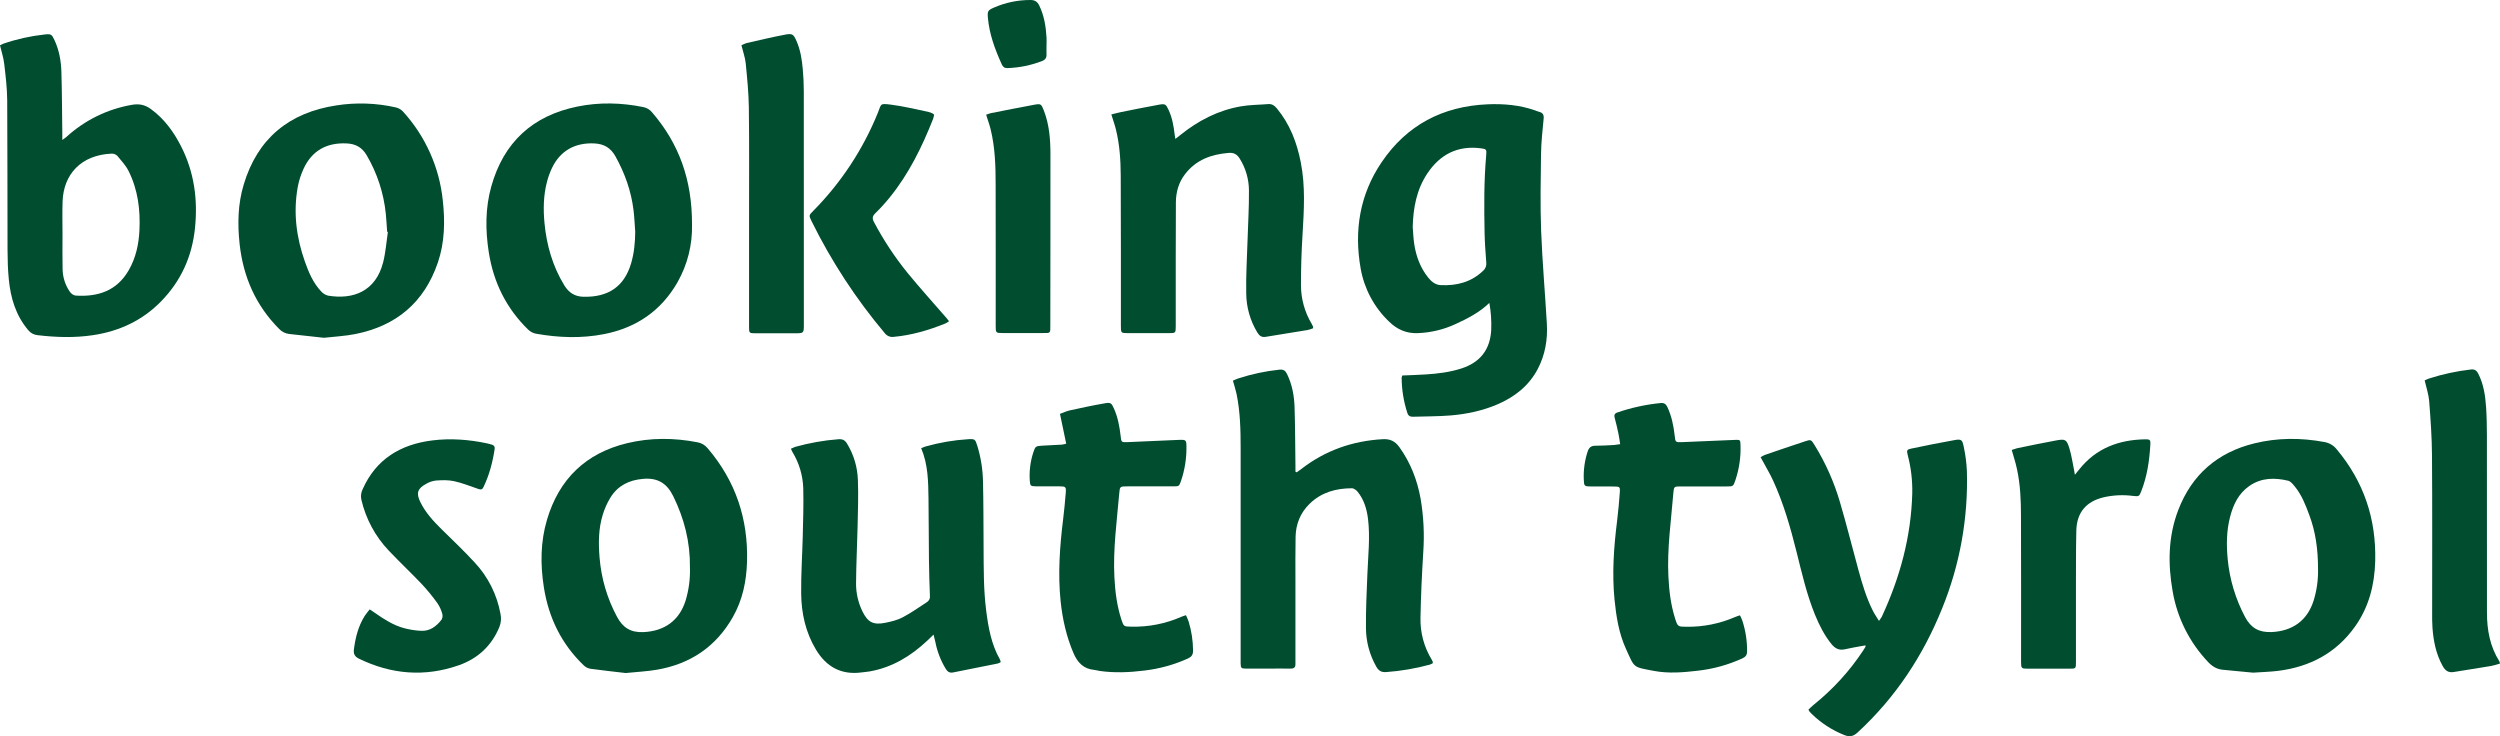 <?xml version="1.0" encoding="utf-8"?>
<!-- Generator: Adobe Illustrator 16.0.0, SVG Export Plug-In . SVG Version: 6.00 Build 0)  -->
<!DOCTYPE svg PUBLIC "-//W3C//DTD SVG 1.1//EN" "http://www.w3.org/Graphics/SVG/1.1/DTD/svg11.dtd">
<svg version="1.1" id="Layer_1" xmlns="http://www.w3.org/2000/svg" xmlns:xlink="http://www.w3.org/1999/xlink" x="0px" y="0px"
	 width="212.997px" height="62.724px" viewBox="314.448 266.275 212.997 62.724"
	 enable-background="new 314.448 266.275 212.997 62.724" xml:space="preserve">
<g id="Layer_2">
	<g id="Layer_1-2">
		<g id="ChZWCr">
			<path fill="#004D30" d="M433.926,298.266c0.662-0.028,1.334-0.047,2.003-0.091c1.022-0.064,2.034-0.189,3.018-0.504
				c1.606-0.514,2.46-1.605,2.551-3.281c0.031-0.772-0.021-1.546-0.158-2.308c-0.869,0.837-1.863,1.331-2.87,1.797
				c-1.009,0.471-2.104,0.735-3.22,0.778c-0.968,0.042-1.765-0.31-2.437-0.966c-1.279-1.212-2.133-2.804-2.438-4.54
				c-0.571-3.237-0.078-6.301,1.787-9.055c2.148-3.176,5.202-4.766,9.014-4.934c1.391-0.061,2.764,0.06,4.089,0.528
				c0.112,0.042,0.227,0.091,0.341,0.119c0.293,0.082,0.389,0.249,0.36,0.565c-0.096,1.002-0.208,2.006-0.224,3.011
				c-0.03,2.18-0.072,4.36,0.008,6.536c0.102,2.643,0.335,5.28,0.488,7.92c0.08,1.358-0.141,2.673-0.784,3.888
				c-0.76,1.431-1.961,2.368-3.43,2.999c-1.271,0.542-2.61,0.827-3.978,0.941c-1.062,0.088-2.13,0.075-3.196,0.111
				c-0.233,0.008-0.41-0.06-0.49-0.304c-0.324-0.985-0.49-2.016-0.493-3.055C433.879,298.369,433.9,298.316,433.926,298.266z
				 M434.81,285.623c0.039,0.479,0.055,0.961,0.127,1.433c0.158,1.056,0.521,2.037,1.199,2.879c0.272,0.337,0.612,0.612,1.053,0.632
				c1.373,0.066,2.623-0.252,3.641-1.244c0.189-0.175,0.28-0.431,0.246-0.685c-0.062-0.839-0.127-1.68-0.143-2.52
				c-0.044-2.209-0.057-4.422,0.138-6.624c0.044-0.497,0.019-0.525-0.493-0.589c-1.945-0.239-3.43,0.525-4.507,2.123
				C435.14,282.415,434.849,283.983,434.81,285.623L434.81,285.623z"/>
			<path fill="#004D30" d="M314.448,270.136c0.089-0.051,0.183-0.097,0.278-0.136c1.138-0.392,2.315-0.655,3.513-0.785
				c0.567-0.066,0.622-0.017,0.86,0.5c0.392,0.847,0.55,1.754,0.579,2.672c0.053,1.728,0.054,3.458,0.078,5.187
				c0,0.181,0,0.353,0,0.625c0.174-0.127,0.27-0.186,0.354-0.261c1.554-1.419,3.48-2.366,5.554-2.728
				c0.599-0.11,1.111-0.023,1.612,0.337c1.155,0.833,1.963,1.945,2.597,3.188c1.12,2.195,1.438,4.536,1.188,6.971
				s-1.198,4.52-2.903,6.259c-1.583,1.616-3.531,2.521-5.753,2.86c-1.588,0.244-3.176,0.193-4.767,0.004
				c-0.314-0.031-0.602-0.189-0.795-0.439c-1.054-1.252-1.493-2.737-1.645-4.319c-0.082-0.837-0.105-1.681-0.108-2.527
				c-0.014-4.242,0-8.484-0.028-12.725c-0.008-1.029-0.132-2.064-0.253-3.094C314.752,271.207,314.582,270.703,314.448,270.136z
				 M319.774,286.246c0,0.977-0.018,1.954,0.007,2.929c0.005,0.681,0.208,1.347,0.586,1.912c0.141,0.208,0.315,0.362,0.582,0.374
				c1.856,0.106,3.454-0.403,4.468-2.165c0.607-1.057,0.854-2.207,0.911-3.405c0.084-1.751-0.13-3.458-0.922-5.04
				c-0.237-0.472-0.611-0.881-0.956-1.292c-0.126-0.126-0.297-0.197-0.476-0.196c-2.666,0.111-4.105,1.804-4.192,4.045
				C319.745,284.352,319.774,285.3,319.774,286.246z"/>
			<path fill="#004D30" d="M424.925,306.517c0.13-0.091,0.263-0.182,0.39-0.283c2.037-1.577,4.349-2.39,6.917-2.54
				c0.641-0.039,1.066,0.156,1.442,0.678c0.95,1.323,1.519,2.797,1.807,4.382c0.256,1.513,0.334,3.052,0.226,4.582
				c-0.114,1.86-0.203,3.724-0.236,5.584c-0.028,1.258,0.306,2.496,0.965,3.567c0.028,0.052,0.055,0.106,0.078,0.163
				c0.008,0.039,0.013,0.081,0.013,0.122c-0.08,0.05-0.166,0.094-0.257,0.127c-1.22,0.333-2.468,0.545-3.726,0.636
				c-0.402,0.029-0.641-0.114-0.836-0.459c-0.568-0.999-0.874-2.128-0.882-3.277c-0.016-1.546,0.06-3.093,0.122-4.639
				c0.06-1.549,0.244-3.121,0.052-4.684c-0.104-0.83-0.34-1.626-0.872-2.291c-0.116-0.147-0.332-0.311-0.503-0.311
				c-1.35,0.005-2.587,0.34-3.589,1.31c-0.799,0.776-1.183,1.736-1.206,2.828c-0.026,1.248-0.013,2.496-0.013,3.747
				c0,2.226,0,4.452,0,6.679c0,0.135-0.008,0.27,0,0.404c0.013,0.291-0.125,0.399-0.407,0.396c-0.649-0.01-1.295,0-1.941,0
				c-0.632,0-1.263,0.006-1.895,0c-0.373-0.005-0.41-0.052-0.425-0.42c0-0.119,0-0.238,0-0.36c0-5.999,0-12,0-17.999
				c0-1.549-0.034-3.098-0.349-4.623c-0.075-0.361-0.196-0.722-0.31-1.13c0.158-0.066,0.3-0.14,0.451-0.188
				c1.145-0.373,2.323-0.625,3.52-0.75c0.33-0.033,0.501,0.085,0.633,0.36c0.444,0.897,0.615,1.859,0.649,2.84
				c0.052,1.649,0.052,3.305,0.075,4.958c0,0.182,0,0.355,0,0.532L424.925,306.517z"/>
			<path fill="#004D30" d="M473.385,321.262c-0.12,0.019-0.231,0.033-0.343,0.057c-0.473,0.089-0.947,0.166-1.414,0.275
				c-0.488,0.111-0.83-0.067-1.137-0.441c-0.614-0.755-1.043-1.613-1.409-2.506c-0.708-1.733-1.118-3.552-1.572-5.36
				c-0.519-2.076-1.104-4.126-2-6.077c-0.249-0.539-0.561-1.061-0.844-1.59c-0.062-0.117-0.129-0.233-0.218-0.392
				c0.114-0.073,0.236-0.138,0.361-0.192c1.136-0.39,2.275-0.781,3.417-1.157c0.514-0.171,0.523-0.158,0.825,0.324
				c0.934,1.513,1.66,3.145,2.158,4.852c0.565,1.918,1.048,3.858,1.575,5.786c0.324,1.191,0.677,2.374,1.234,3.479
				c0.138,0.277,0.319,0.532,0.515,0.854c0.088-0.111,0.168-0.23,0.241-0.353c1.551-3.34,2.501-6.824,2.597-10.521
				c0.023-1.098-0.108-2.194-0.387-3.256c-0.104-0.399-0.077-0.47,0.296-0.548c1.223-0.254,2.444-0.506,3.672-0.721
				c0.594-0.106,0.682-0.05,0.802,0.553c0.15,0.689,0.241,1.393,0.272,2.096c0.116,3.999-0.6,7.974-2.107,11.679
				c-1.632,4.05-3.978,7.604-7.199,10.573c-0.361,0.332-0.667,0.407-1.124,0.23c-1.038-0.41-1.985-1.02-2.784-1.798
				c-0.064-0.063-0.127-0.127-0.187-0.197c-0.036-0.055-0.07-0.111-0.102-0.171c0.148-0.141,0.299-0.299,0.468-0.434
				c1.632-1.311,3.051-2.867,4.203-4.616c0.067-0.101,0.129-0.202,0.189-0.306C473.397,321.361,473.385,321.33,473.385,321.262z"/>
			<path fill="#004D30" d="M393.986,320.342c-0.237,0.23-0.386,0.376-0.538,0.519c-1.397,1.313-2.983,2.278-4.903,2.618
				c-0.222,0.039-0.451,0.052-0.67,0.083c-1.758,0.241-3.037-0.475-3.924-1.967c-0.871-1.461-1.225-3.074-1.244-4.748
				c-0.019-1.624,0.095-3.243,0.134-4.867c0.032-1.365,0.079-2.732,0.044-4.1c-0.034-1.105-0.357-2.18-0.937-3.121
				c-0.038-0.063-0.063-0.136-0.116-0.252c0.117-0.06,0.236-0.111,0.361-0.158c1.202-0.335,2.435-0.556,3.679-0.651
				c0.345-0.031,0.561,0.072,0.742,0.371c0.575,0.941,0.894,2.019,0.926,3.124c0.052,1.305,0,2.618-0.026,3.92
				c-0.035,1.624-0.121,3.249-0.131,4.868c-0.005,0.814,0.176,1.621,0.53,2.355c0.458,0.949,0.924,1.206,1.95,1.002
				c0.512-0.102,1.042-0.229,1.497-0.47c0.715-0.374,1.376-0.852,2.058-1.29c0.184-0.111,0.285-0.319,0.258-0.531
				c-0.042-1.007-0.067-2.014-0.082-3.023c-0.021-1.759-0.016-3.518-0.039-5.277c-0.02-1.442-0.035-2.888-0.622-4.286
				c0.151-0.06,0.271-0.119,0.394-0.153c1.174-0.329,2.379-0.537,3.595-0.612c0.58-0.039,0.617,0,0.791,0.559
				c0.308,1.006,0.471,2.055,0.487,3.11c0.042,1.832,0.035,3.669,0.048,5.503c0.013,1.807-0.01,3.612,0.219,5.407
				c0.184,1.453,0.435,2.888,1.173,4.183c0.031,0.072,0.055,0.148,0.07,0.226c-0.078,0.05-0.162,0.091-0.25,0.119
				c-1.263,0.255-2.535,0.501-3.801,0.761c-0.298,0.06-0.481-0.052-0.632-0.301c-0.431-0.709-0.733-1.487-0.89-2.302
				C394.098,320.788,394.051,320.616,393.986,320.342z"/>
			<path fill="#004D30" d="M367.753,323.616c-0.965-0.114-1.996-0.224-3.02-0.366c-0.204-0.036-0.392-0.135-0.541-0.277
				c-1.908-1.824-3.002-4.071-3.408-6.663c-0.305-1.94-0.292-3.876,0.271-5.768c1.03-3.459,3.303-5.659,6.822-6.508
				c1.99-0.479,3.99-0.467,5.996-0.077c0.34,0.06,0.646,0.241,0.864,0.508c2.378,2.782,3.46,6.004,3.357,9.649
				c-0.046,1.669-0.375,3.259-1.199,4.717c-1.431,2.533-3.622,4.012-6.472,4.502C369.572,323.481,368.698,323.519,367.753,323.616z
				 M373.23,314.628c0.028-2.192-0.49-4.172-1.418-6.071c-0.541-1.11-1.337-1.598-2.587-1.483c-1.196,0.105-2.143,0.581-2.772,1.598
				c-0.274,0.449-0.489,0.929-0.644,1.433c-0.373,1.193-0.381,2.426-0.28,3.663c0.141,1.772,0.648,3.498,1.491,5.064
				c0.492,0.922,1.167,1.347,2.244,1.298c1.786-0.08,3.055-0.973,3.595-2.681C373.135,316.535,373.261,315.583,373.23,314.628z"/>
			<path fill="#004D30" d="M506.406,323.585c-0.781-0.075-1.677-0.164-2.574-0.247c-0.501-0.046-0.888-0.272-1.24-0.643
				c-1.591-1.666-2.646-3.766-3.036-6.035c-0.415-2.346-0.386-4.681,0.478-6.933c1.157-3.013,3.34-4.904,6.471-5.675
				c1.985-0.49,3.988-0.49,5.996-0.114c0.413,0.075,0.787,0.301,1.043,0.633c2.302,2.753,3.36,5.924,3.27,9.502
				c-0.055,2.034-0.537,3.931-1.733,5.602c-1.601,2.241-3.829,3.412-6.522,3.754C507.882,323.514,507.205,323.53,506.406,323.585z
				 M511.942,314.765c0-1.726-0.215-3.191-0.742-4.603c-0.318-0.861-0.651-1.721-1.24-2.441c-0.158-0.192-0.35-0.438-0.567-0.49
				c-1.143-0.271-2.271-0.265-3.29,0.438c-0.937,0.644-1.386,1.601-1.658,2.656c-0.304,1.181-0.316,2.38-0.2,3.586
				c0.164,1.726,0.667,3.401,1.481,4.933c0.493,0.932,1.187,1.328,2.258,1.281c1.765-0.077,3.03-0.965,3.572-2.646
				c0.275-0.877,0.405-1.793,0.387-2.711V314.765z"/>
			<path fill="#004D30" d="M342.045,295.054l-2.97-0.326c-0.33-0.04-0.634-0.197-0.857-0.442c-1.991-2.003-3.051-4.436-3.355-7.221
				c-0.185-1.702-0.15-3.403,0.345-5.054c1.179-3.938,3.87-6.146,7.9-6.756c1.684-0.265,3.402-0.205,5.063,0.172
				c0.231,0.055,0.44,0.174,0.604,0.344c1.912,2.095,3.104,4.748,3.397,7.57c0.2,1.793,0.169,3.579-0.421,5.309
				c-1.159,3.393-3.544,5.393-7.03,6.085C343.844,294.91,342.938,294.952,342.045,295.054z M347.494,286.034l-0.062-0.014
				c-0.037-0.509-0.063-1.02-0.113-1.528c-0.178-1.757-0.731-3.454-1.624-4.978c-0.389-0.674-0.939-0.986-1.72-1.021
				c-1.702-0.076-2.95,0.615-3.666,2.166c-0.227,0.492-0.393,1.008-0.492,1.54c-0.396,2.184-0.122,4.314,0.616,6.391
				c0.322,0.91,0.702,1.798,1.376,2.513c0.158,0.179,0.366,0.305,0.597,0.362c2.096,0.346,4.047-0.333,4.688-2.85
				C347.306,287.771,347.365,286.893,347.494,286.034z"/>
			<path fill="#004D30" d="M373.407,285.409c0.04,1.722-0.388,3.421-1.239,4.918c-1.392,2.431-3.505,3.869-6.239,4.411
				c-1.945,0.384-3.889,0.311-5.83-0.035c-0.247-0.052-0.473-0.172-0.655-0.348c-1.864-1.816-2.956-4.035-3.354-6.6
				c-0.293-1.877-0.299-3.757,0.216-5.596c1.052-3.758,3.52-6.033,7.343-6.807c1.866-0.379,3.736-0.332,5.602,0.045
				c0.295,0.056,0.563,0.217,0.752,0.45C372.29,278.502,373.42,281.578,373.407,285.409z M368.568,286.025
				c-0.045-0.615-0.069-1.231-0.144-1.842c-0.198-1.632-0.741-3.151-1.541-4.587c-0.402-0.723-0.973-1.066-1.813-1.103
				c-1.624-0.071-2.877,0.614-3.585,2.076c-0.18,0.38-0.326,0.776-0.432,1.183c-0.306,1.163-0.327,2.347-0.214,3.538
				c0.182,1.882,0.688,3.656,1.679,5.282c0.384,0.632,0.893,0.972,1.647,0.987c2.087,0.047,3.465-0.848,4.055-2.855
				C368.476,287.831,368.561,286.933,368.568,286.025L368.568,286.025z"/>
			<path fill="#004D30" d="M409.132,276.027c0.319-0.079,0.59-0.157,0.867-0.211c1.061-0.213,2.121-0.427,3.186-0.62
				c0.542-0.098,0.598-0.045,0.828,0.451c0.308,0.666,0.432,1.374,0.514,2.094c0.01,0.1,0.033,0.199,0.06,0.371
				c0.17-0.132,0.297-0.228,0.42-0.33c1.523-1.229,3.223-2.109,5.161-2.446c0.764-0.134,1.553-0.128,2.33-0.192
				c0.319-0.026,0.535,0.121,0.732,0.361c1.115,1.345,1.715,2.917,2.044,4.608c0.402,2.03,0.271,4.07,0.151,6.114
				c-0.092,1.454-0.138,2.913-0.136,4.369c0.006,1.151,0.319,2.279,0.911,3.266c0.047,0.078,0.086,0.159,0.122,0.242
				c0.005,0.047,0.005,0.094,0,0.14c-0.158,0.063-0.322,0.113-0.488,0.152c-1.186,0.197-2.371,0.383-3.555,0.578
				c-0.33,0.054-0.53-0.082-0.701-0.361c-0.615-1.009-0.945-2.167-0.953-3.347c-0.03-1.517,0.069-3.034,0.114-4.551
				c0.042-1.397,0.13-2.798,0.118-4.191c0-0.971-0.274-1.92-0.789-2.741c-0.222-0.352-0.495-0.517-0.931-0.481
				c-1.485,0.119-2.792,0.588-3.729,1.816c-0.541,0.707-0.771,1.524-0.776,2.405c-0.009,1.548-0.01,3.097-0.012,4.646
				c0,1.97,0,3.94,0,5.91c0,0.566-0.012,0.578-0.585,0.579c-1.159,0-2.316,0-3.474,0c-0.611,0-0.614-0.006-0.615-0.64
				c0-4.255,0.007-8.511-0.013-12.767c-0.006-1.323-0.089-2.646-0.409-3.94C409.425,276.903,409.281,276.507,409.132,276.027z"/>
			<path fill="#004D30" d="M405.288,304.076l-0.531-2.54c0.276-0.099,0.549-0.233,0.835-0.296c0.993-0.218,1.995-0.434,3.001-0.607
				c0.489-0.085,0.554-0.013,0.757,0.438c0.338,0.75,0.483,1.547,0.576,2.356c0.058,0.529,0.056,0.537,0.602,0.516
				c1.427-0.06,2.854-0.127,4.281-0.187c0.723-0.028,0.723-0.025,0.723,0.703c0,0.95-0.156,1.895-0.464,2.792
				c-0.156,0.451-0.174,0.462-0.646,0.462c-1.308,0-2.617,0-3.924,0c-0.625,0-0.641,0-0.691,0.597
				c-0.207,2.382-0.536,4.753-0.413,7.153c0.062,1.22,0.214,2.426,0.594,3.594c0.194,0.597,0.212,0.597,0.822,0.609
				c1.479,0.039,2.949-0.249,4.302-0.846c0.108-0.047,0.223-0.078,0.378-0.13c0.085,0.179,0.162,0.358,0.229,0.542
				c0.246,0.808,0.374,1.646,0.375,2.488c0,0.338-0.129,0.517-0.426,0.654c-1.181,0.534-2.437,0.882-3.723,1.032
				c-1.271,0.158-2.546,0.213-3.823,0.031c-0.148-0.023-0.293-0.072-0.441-0.086c-0.916-0.083-1.427-0.622-1.776-1.438
				c-0.603-1.411-0.933-2.888-1.092-4.402c-0.246-2.346-0.072-4.684,0.215-7.016c0.091-0.745,0.162-1.495,0.222-2.245
				c0.04-0.492-0.012-0.537-0.519-0.539c-0.677-0.006-1.353,0-2.03,0c-0.451-0.006-0.49-0.05-0.517-0.488
				c-0.054-0.814,0.048-1.629,0.3-2.402c0.166-0.503,0.203-0.542,0.723-0.573c0.569-0.036,1.141-0.06,1.715-0.091
				C405.045,304.14,405.167,304.112,405.288,304.076z"/>
			<path fill="#004D30" d="M452.485,304.117c-0.053-0.329-0.089-0.62-0.151-0.908c-0.09-0.44-0.194-0.882-0.313-1.315
				c-0.067-0.249-0.028-0.389,0.233-0.479c1.196-0.412,2.434-0.68,3.692-0.802c0.282-0.026,0.443,0.091,0.561,0.34
				c0.36,0.773,0.529,1.596,0.622,2.437c0.063,0.57,0.058,0.576,0.651,0.553c1.489-0.06,2.974-0.13,4.463-0.189
				c0.479-0.019,0.479-0.011,0.495,0.451c0.034,1.012-0.113,2.021-0.436,2.979c-0.182,0.526-0.182,0.534-0.729,0.534
				c-1.309,0-2.615,0-3.924,0c-0.565,0-0.583,0-0.633,0.556c-0.191,2.366-0.539,4.72-0.423,7.104
				c0.06,1.222,0.202,2.428,0.573,3.599c0.224,0.695,0.229,0.692,0.98,0.697c1.42,0.019,2.826-0.265,4.126-0.827
				c0.122-0.055,0.249-0.091,0.418-0.15c0.075,0.166,0.155,0.309,0.204,0.459c0.275,0.843,0.413,1.728,0.402,2.618
				c0,0.301-0.121,0.462-0.384,0.586c-1.217,0.558-2.52,0.919-3.853,1.063c-1.225,0.144-2.465,0.244-3.685,0.014
				c-1.832-0.346-1.643-0.229-2.387-1.855c-0.615-1.342-0.841-2.786-0.986-4.242c-0.218-2.244-0.057-4.473,0.224-6.702
				c0.101-0.819,0.171-1.645,0.233-2.467c0.028-0.395-0.031-0.441-0.431-0.446c-0.678-0.011-1.354,0-2.032-0.006
				c-0.573,0-0.591-0.03-0.612-0.617c-0.031-0.799,0.081-1.596,0.33-2.355c0.108-0.335,0.288-0.493,0.646-0.496
				c0.542,0,1.082-0.036,1.624-0.064C452.132,304.175,452.277,304.146,452.485,304.117z"/>
			<path fill="#004D30" d="M345.947,318.193c0.187,0.124,0.334,0.223,0.48,0.324c0.753,0.526,1.529,1.024,2.424,1.269
				c0.478,0.13,0.967,0.208,1.461,0.233c0.758,0.044,1.312-0.376,1.75-0.944c0.092-0.15,0.117-0.332,0.069-0.501
				c-0.085-0.318-0.223-0.62-0.408-0.897c-0.4-0.561-0.838-1.095-1.306-1.604c-0.93-0.98-1.916-1.909-2.848-2.888
				c-1.146-1.206-1.948-2.695-2.329-4.317c-0.072-0.306-0.035-0.631,0.106-0.913c1.146-2.582,3.243-3.822,5.943-4.159
				c1.561-0.194,3.122-0.072,4.663,0.254c0.131,0.029,0.262,0.067,0.392,0.104c0.187,0.052,0.278,0.171,0.249,0.368
				c-0.171,1.137-0.459,2.236-0.964,3.274c-0.121,0.249-0.288,0.182-0.49,0.114c-0.666-0.229-1.327-0.493-2.011-0.642
				c-0.489-0.105-1.016-0.091-1.521-0.054c-0.299,0.033-0.587,0.127-0.846,0.28c-0.76,0.409-0.872,0.812-0.488,1.582
				c0.441,0.891,1.104,1.606,1.805,2.297c0.94,0.929,1.907,1.837,2.798,2.81c1.152,1.225,1.921,2.758,2.217,4.413
				c0.076,0.369,0.042,0.753-0.101,1.101c-0.659,1.601-1.839,2.686-3.437,3.251c-2.907,1.024-5.761,0.791-8.532-0.558
				c-0.353-0.172-0.472-0.407-0.423-0.789c0.131-1.01,0.37-1.979,0.922-2.852C345.642,318.561,345.791,318.395,345.947,318.193z"/>
			<path fill="#004D30" d="M527.445,322.808c-0.244,0.083-0.493,0.151-0.744,0.205c-1.066,0.182-2.136,0.34-3.202,0.517
				c-0.451,0.075-0.722-0.117-0.937-0.509c-0.571-1.024-0.789-2.135-0.872-3.284c-0.028-0.405-0.026-0.813-0.026-1.217
				c0-4.481,0.019-8.962-0.013-13.448c-0.01-1.546-0.122-3.093-0.241-4.634c-0.047-0.573-0.244-1.137-0.384-1.753
				c0.108-0.048,0.238-0.116,0.376-0.162c1.16-0.373,2.354-0.63,3.565-0.768c0.332-0.039,0.501,0.104,0.633,0.371
				c0.454,0.893,0.592,1.861,0.659,2.836c0.055,0.794,0.067,1.593,0.07,2.39c0.008,5.036,0.01,10.074,0.005,15.113
				c0,1.486,0.257,2.9,1.069,4.177C527.425,322.697,527.437,322.752,527.445,322.808z"/>
			<path fill="#004D30" d="M377.618,270.136c0.136-0.077,0.28-0.14,0.429-0.188c1.098-0.25,2.194-0.513,3.3-0.723
				c0.618-0.116,0.709-0.03,0.961,0.542c0.333,0.756,0.46,1.562,0.533,2.374c0.057,0.632,0.089,1.264,0.089,1.896
				c0.007,6.619,0.009,13.238,0.005,19.855c0,0.775,0,0.777-0.752,0.777c-1.127,0-2.257,0-3.385,0c-0.514,0-0.532-0.02-0.532-0.537
				c0-3.083,0-6.167,0-9.25c0-3.145,0.022-6.288-0.017-9.431c-0.016-1.264-0.143-2.52-0.266-3.775
				C377.93,271.162,377.75,270.673,377.618,270.136z"/>
			<path fill="#004D30" d="M485.845,304.61c0.151-0.057,0.307-0.106,0.462-0.147c1.105-0.226,2.208-0.46,3.316-0.662
				c0.789-0.146,0.903-0.091,1.139,0.69c0.182,0.6,0.271,1.228,0.397,1.845c0.021,0.096,0.033,0.192,0.067,0.39
				c0.155-0.192,0.257-0.314,0.355-0.438c1.442-1.83,3.396-2.549,5.659-2.585c0.373-0.005,0.438,0.058,0.417,0.418
				c-0.077,1.37-0.27,2.722-0.778,4.009c-0.171,0.436-0.194,0.451-0.672,0.399c-0.838-0.111-1.687-0.075-2.509,0.109
				c-1.503,0.348-2.312,1.297-2.349,2.836c-0.039,1.715-0.028,3.43-0.033,5.145c-0.006,2.014,0,4.029,0,6.048
				c0,0.576,0,0.579-0.573,0.579c-1.173,0-2.346,0-3.521,0c-0.555,0-0.581-0.026-0.581-0.589c0-4.154,0.008-8.306-0.008-12.452
				c0-1.323-0.057-2.646-0.337-3.946C486.183,305.716,486.007,305.186,485.845,304.61z"/>
			<path fill="#004D30" d="M394.039,276.062c-0.022,0.114-0.052,0.226-0.089,0.336c-0.943,2.386-2.064,4.679-3.689,6.685
				c-0.387,0.48-0.802,0.936-1.243,1.366c-0.25,0.247-0.27,0.437-0.113,0.738c0.816,1.544,1.781,3.004,2.881,4.359
				c1.066,1.301,2.198,2.549,3.3,3.822c0.067,0.078,0.13,0.162,0.219,0.275c-0.097,0.071-0.2,0.135-0.306,0.189
				c-1.414,0.571-2.864,1.001-4.393,1.142c-0.3,0.047-0.601-0.077-0.782-0.319c-2.451-2.914-4.542-6.112-6.227-9.526
				c-0.248-0.504-0.241-0.504,0.14-0.889c2.365-2.392,4.234-5.228,5.499-8.344c0.321-0.782,0.138-0.826,1.137-0.702
				c1.07,0.134,2.122,0.399,3.181,0.616c0.131,0.034,0.257,0.083,0.378,0.146C393.961,275.972,393.991,276.015,394.039,276.062z"/>
			<path fill="#004D30" d="M398.467,276.053c0.128-0.055,0.26-0.1,0.395-0.136c1.239-0.244,2.477-0.493,3.718-0.721
				c0.549-0.1,0.585-0.056,0.794,0.476c0.471,1.199,0.568,2.458,0.57,3.723c0.006,4.857-0.007,9.713-0.01,14.57
				c0,0.737,0.04,0.685-0.687,0.685c-1.127,0-2.256,0-3.382,0c-0.564,0-0.585-0.021-0.585-0.585c0-4.015,0.006-8.033-0.005-12.044
				c0-1.594-0.045-3.188-0.431-4.748C398.744,276.871,398.599,276.48,398.467,276.053z"/>
			<path fill="#004D30" d="M403.61,270.119c0,0.271-0.009,0.542,0,0.813c0.013,0.285-0.127,0.443-0.377,0.542
				c-0.942,0.365-1.937,0.568-2.946,0.602c-0.245,0.012-0.388-0.096-0.487-0.313c-0.573-1.262-1.056-2.553-1.182-3.953
				c-0.052-0.583-0.013-0.658,0.519-0.891c0.982-0.43,2.042-0.649,3.112-0.644c0.367,0,0.582,0.144,0.738,0.462
				c0.426,0.871,0.57,1.801,0.625,2.751c0.012,0.209,0,0.42,0,0.632L403.61,270.119z"/>
		</g>
	</g>
</g>
</svg>

